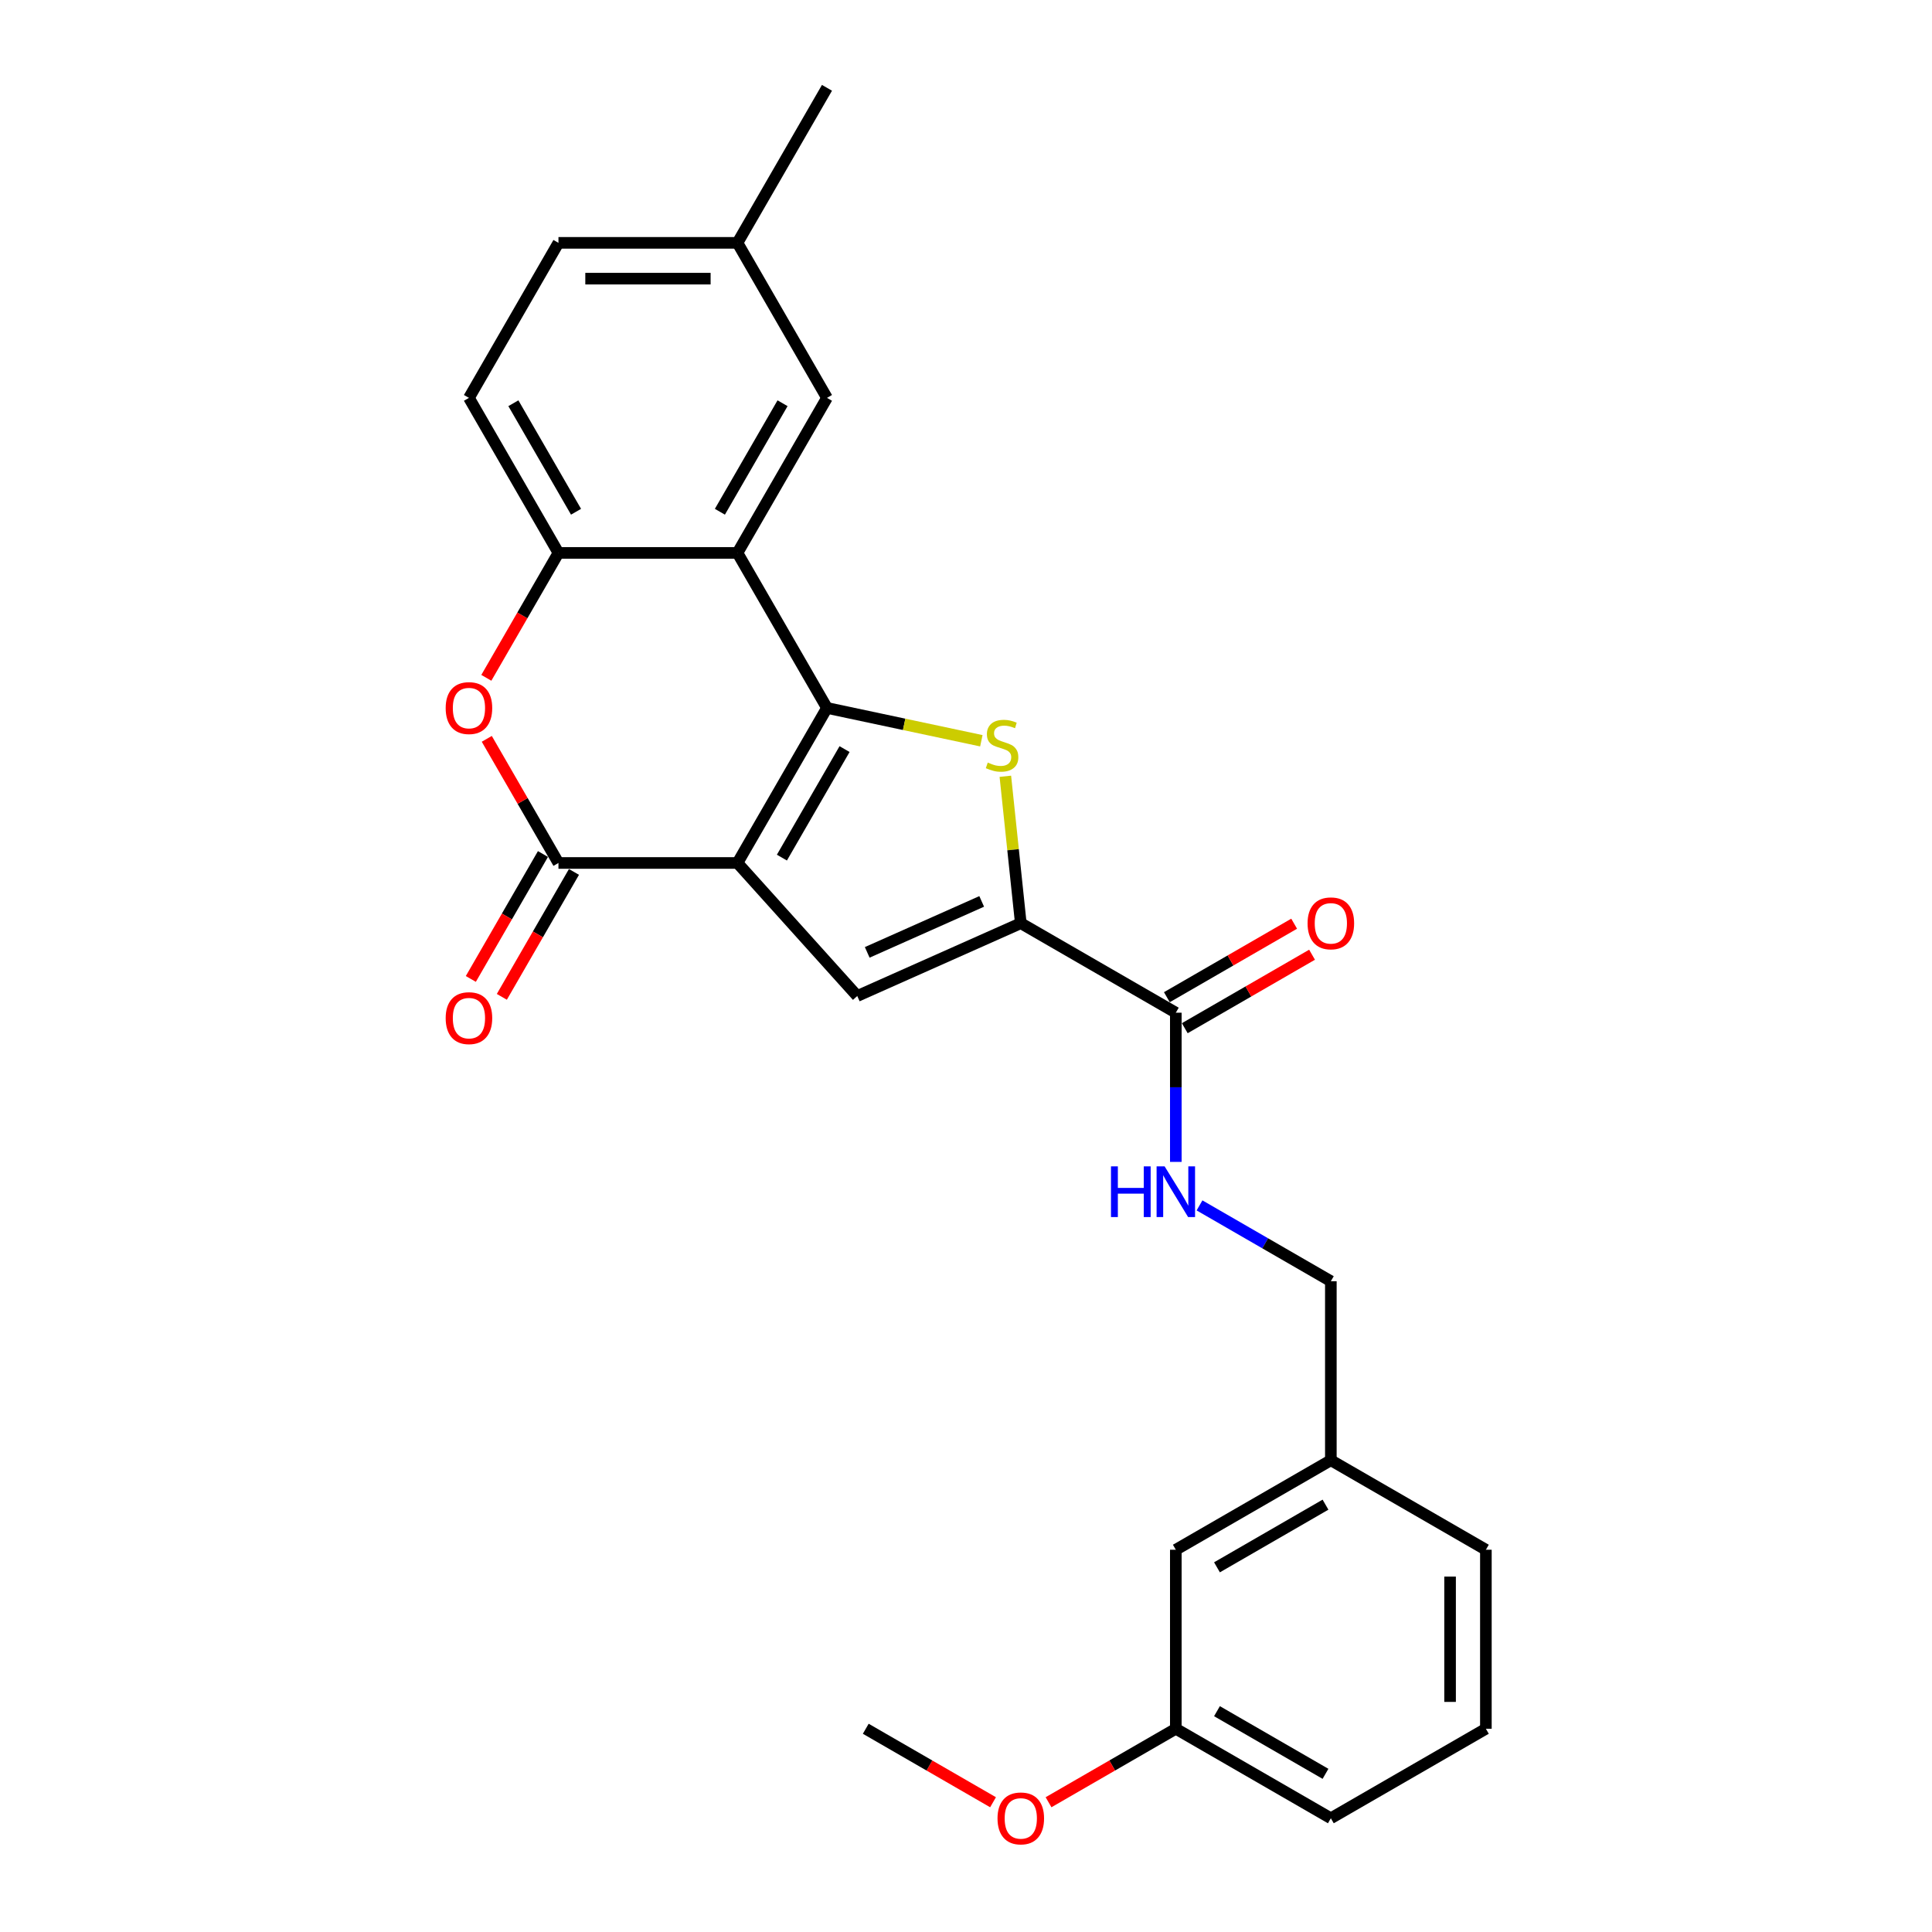<?xml version='1.0' encoding='iso-8859-1'?>
<svg version='1.1' baseProfile='full'
              xmlns='http://www.w3.org/2000/svg'
                      xmlns:rdkit='http://www.rdkit.org/xml'
                      xmlns:xlink='http://www.w3.org/1999/xlink'
                  xml:space='preserve'
width='1000px' height='1000px' viewBox='0 0 1000 1000'>
<!-- END OF HEADER -->
<rect style='opacity:1.0;fill:#FFFFFF;stroke:none' width='1000' height='1000' x='0' y='0'> </rect>
<path class='bond-0' d='M 381.712,446.673 L 428.041,366.429' style='fill:none;fill-rule:evenodd;stroke:#000000;stroke-width:6px;stroke-linecap:butt;stroke-linejoin:miter;stroke-opacity:1' />
<path class='bond-0' d='M 404.71,443.902 L 437.14,387.731' style='fill:none;fill-rule:evenodd;stroke:#000000;stroke-width:6px;stroke-linecap:butt;stroke-linejoin:miter;stroke-opacity:1' />
<path class='bond-2' d='M 381.712,446.673 L 289.055,446.673' style='fill:none;fill-rule:evenodd;stroke:#000000;stroke-width:6px;stroke-linecap:butt;stroke-linejoin:miter;stroke-opacity:1' />
<path class='bond-4' d='M 381.712,446.673 L 443.712,515.531' style='fill:none;fill-rule:evenodd;stroke:#000000;stroke-width:6px;stroke-linecap:butt;stroke-linejoin:miter;stroke-opacity:1' />
<path class='bond-1' d='M 428.041,366.429 L 467.992,374.921' style='fill:none;fill-rule:evenodd;stroke:#000000;stroke-width:6px;stroke-linecap:butt;stroke-linejoin:miter;stroke-opacity:1' />
<path class='bond-1' d='M 467.992,374.921 L 507.944,383.413' style='fill:none;fill-rule:evenodd;stroke:#CCCC00;stroke-width:6px;stroke-linecap:butt;stroke-linejoin:miter;stroke-opacity:1' />
<path class='bond-5' d='M 428.041,366.429 L 381.712,286.185' style='fill:none;fill-rule:evenodd;stroke:#000000;stroke-width:6px;stroke-linecap:butt;stroke-linejoin:miter;stroke-opacity:1' />
<path class='bond-26' d='M 520.366,401.797 L 524.362,439.82' style='fill:none;fill-rule:evenodd;stroke:#CCCC00;stroke-width:6px;stroke-linecap:butt;stroke-linejoin:miter;stroke-opacity:1' />
<path class='bond-26' d='M 524.362,439.82 L 528.359,477.843' style='fill:none;fill-rule:evenodd;stroke:#000000;stroke-width:6px;stroke-linecap:butt;stroke-linejoin:miter;stroke-opacity:1' />
<path class='bond-6' d='M 289.055,446.673 L 270.507,414.547' style='fill:none;fill-rule:evenodd;stroke:#000000;stroke-width:6px;stroke-linecap:butt;stroke-linejoin:miter;stroke-opacity:1' />
<path class='bond-6' d='M 270.507,414.547 L 251.959,382.422' style='fill:none;fill-rule:evenodd;stroke:#FF0000;stroke-width:6px;stroke-linecap:butt;stroke-linejoin:miter;stroke-opacity:1' />
<path class='bond-11' d='M 281.03,442.04 L 262.365,474.369' style='fill:none;fill-rule:evenodd;stroke:#000000;stroke-width:6px;stroke-linecap:butt;stroke-linejoin:miter;stroke-opacity:1' />
<path class='bond-11' d='M 262.365,474.369 L 243.7,506.698' style='fill:none;fill-rule:evenodd;stroke:#FF0000;stroke-width:6px;stroke-linecap:butt;stroke-linejoin:miter;stroke-opacity:1' />
<path class='bond-11' d='M 297.079,451.306 L 278.414,483.635' style='fill:none;fill-rule:evenodd;stroke:#000000;stroke-width:6px;stroke-linecap:butt;stroke-linejoin:miter;stroke-opacity:1' />
<path class='bond-11' d='M 278.414,483.635 L 259.748,515.964' style='fill:none;fill-rule:evenodd;stroke:#FF0000;stroke-width:6px;stroke-linecap:butt;stroke-linejoin:miter;stroke-opacity:1' />
<path class='bond-3' d='M 528.359,477.843 L 443.712,515.531' style='fill:none;fill-rule:evenodd;stroke:#000000;stroke-width:6px;stroke-linecap:butt;stroke-linejoin:miter;stroke-opacity:1' />
<path class='bond-3' d='M 508.124,466.567 L 448.872,492.948' style='fill:none;fill-rule:evenodd;stroke:#000000;stroke-width:6px;stroke-linecap:butt;stroke-linejoin:miter;stroke-opacity:1' />
<path class='bond-8' d='M 528.359,477.843 L 608.602,524.172' style='fill:none;fill-rule:evenodd;stroke:#000000;stroke-width:6px;stroke-linecap:butt;stroke-linejoin:miter;stroke-opacity:1' />
<path class='bond-10' d='M 381.712,286.185 L 428.041,205.942' style='fill:none;fill-rule:evenodd;stroke:#000000;stroke-width:6px;stroke-linecap:butt;stroke-linejoin:miter;stroke-opacity:1' />
<path class='bond-10' d='M 372.613,264.883 L 405.043,208.713' style='fill:none;fill-rule:evenodd;stroke:#000000;stroke-width:6px;stroke-linecap:butt;stroke-linejoin:miter;stroke-opacity:1' />
<path class='bond-27' d='M 381.712,286.185 L 289.055,286.185' style='fill:none;fill-rule:evenodd;stroke:#000000;stroke-width:6px;stroke-linecap:butt;stroke-linejoin:miter;stroke-opacity:1' />
<path class='bond-7' d='M 251.724,350.844 L 270.389,318.515' style='fill:none;fill-rule:evenodd;stroke:#FF0000;stroke-width:6px;stroke-linecap:butt;stroke-linejoin:miter;stroke-opacity:1' />
<path class='bond-7' d='M 270.389,318.515 L 289.055,286.185' style='fill:none;fill-rule:evenodd;stroke:#000000;stroke-width:6px;stroke-linecap:butt;stroke-linejoin:miter;stroke-opacity:1' />
<path class='bond-13' d='M 289.055,286.185 L 242.726,205.942' style='fill:none;fill-rule:evenodd;stroke:#000000;stroke-width:6px;stroke-linecap:butt;stroke-linejoin:miter;stroke-opacity:1' />
<path class='bond-13' d='M 298.154,264.883 L 265.724,208.713' style='fill:none;fill-rule:evenodd;stroke:#000000;stroke-width:6px;stroke-linecap:butt;stroke-linejoin:miter;stroke-opacity:1' />
<path class='bond-9' d='M 608.602,524.172 L 608.602,562.782' style='fill:none;fill-rule:evenodd;stroke:#000000;stroke-width:6px;stroke-linecap:butt;stroke-linejoin:miter;stroke-opacity:1' />
<path class='bond-9' d='M 608.602,562.782 L 608.602,601.393' style='fill:none;fill-rule:evenodd;stroke:#0000FF;stroke-width:6px;stroke-linecap:butt;stroke-linejoin:miter;stroke-opacity:1' />
<path class='bond-12' d='M 613.235,532.196 L 646.176,513.178' style='fill:none;fill-rule:evenodd;stroke:#000000;stroke-width:6px;stroke-linecap:butt;stroke-linejoin:miter;stroke-opacity:1' />
<path class='bond-12' d='M 646.176,513.178 L 679.117,494.16' style='fill:none;fill-rule:evenodd;stroke:#FF0000;stroke-width:6px;stroke-linecap:butt;stroke-linejoin:miter;stroke-opacity:1' />
<path class='bond-12' d='M 603.969,516.148 L 636.91,497.129' style='fill:none;fill-rule:evenodd;stroke:#000000;stroke-width:6px;stroke-linecap:butt;stroke-linejoin:miter;stroke-opacity:1' />
<path class='bond-12' d='M 636.91,497.129 L 669.851,478.111' style='fill:none;fill-rule:evenodd;stroke:#FF0000;stroke-width:6px;stroke-linecap:butt;stroke-linejoin:miter;stroke-opacity:1' />
<path class='bond-14' d='M 620.87,623.912 L 654.858,643.535' style='fill:none;fill-rule:evenodd;stroke:#0000FF;stroke-width:6px;stroke-linecap:butt;stroke-linejoin:miter;stroke-opacity:1' />
<path class='bond-14' d='M 654.858,643.535 L 688.846,663.158' style='fill:none;fill-rule:evenodd;stroke:#000000;stroke-width:6px;stroke-linecap:butt;stroke-linejoin:miter;stroke-opacity:1' />
<path class='bond-15' d='M 428.041,205.942 L 381.712,125.698' style='fill:none;fill-rule:evenodd;stroke:#000000;stroke-width:6px;stroke-linecap:butt;stroke-linejoin:miter;stroke-opacity:1' />
<path class='bond-18' d='M 242.726,205.942 L 289.055,125.698' style='fill:none;fill-rule:evenodd;stroke:#000000;stroke-width:6px;stroke-linecap:butt;stroke-linejoin:miter;stroke-opacity:1' />
<path class='bond-17' d='M 688.846,663.158 L 688.846,755.815' style='fill:none;fill-rule:evenodd;stroke:#000000;stroke-width:6px;stroke-linecap:butt;stroke-linejoin:miter;stroke-opacity:1' />
<path class='bond-24' d='M 381.712,125.698 L 428.041,45.455' style='fill:none;fill-rule:evenodd;stroke:#000000;stroke-width:6px;stroke-linecap:butt;stroke-linejoin:miter;stroke-opacity:1' />
<path class='bond-28' d='M 381.712,125.698 L 289.055,125.698' style='fill:none;fill-rule:evenodd;stroke:#000000;stroke-width:6px;stroke-linecap:butt;stroke-linejoin:miter;stroke-opacity:1' />
<path class='bond-28' d='M 367.814,144.23 L 302.953,144.23' style='fill:none;fill-rule:evenodd;stroke:#000000;stroke-width:6px;stroke-linecap:butt;stroke-linejoin:miter;stroke-opacity:1' />
<path class='bond-16' d='M 608.602,802.144 L 688.846,755.815' style='fill:none;fill-rule:evenodd;stroke:#000000;stroke-width:6px;stroke-linecap:butt;stroke-linejoin:miter;stroke-opacity:1' />
<path class='bond-16' d='M 629.905,811.244 L 686.075,778.813' style='fill:none;fill-rule:evenodd;stroke:#000000;stroke-width:6px;stroke-linecap:butt;stroke-linejoin:miter;stroke-opacity:1' />
<path class='bond-19' d='M 608.602,802.144 L 608.602,894.801' style='fill:none;fill-rule:evenodd;stroke:#000000;stroke-width:6px;stroke-linecap:butt;stroke-linejoin:miter;stroke-opacity:1' />
<path class='bond-22' d='M 688.846,755.815 L 769.09,802.144' style='fill:none;fill-rule:evenodd;stroke:#000000;stroke-width:6px;stroke-linecap:butt;stroke-linejoin:miter;stroke-opacity:1' />
<path class='bond-20' d='M 608.602,894.801 L 575.661,913.82' style='fill:none;fill-rule:evenodd;stroke:#000000;stroke-width:6px;stroke-linecap:butt;stroke-linejoin:miter;stroke-opacity:1' />
<path class='bond-20' d='M 575.661,913.82 L 542.721,932.838' style='fill:none;fill-rule:evenodd;stroke:#FF0000;stroke-width:6px;stroke-linecap:butt;stroke-linejoin:miter;stroke-opacity:1' />
<path class='bond-29' d='M 608.602,894.801 L 688.846,941.13' style='fill:none;fill-rule:evenodd;stroke:#000000;stroke-width:6px;stroke-linecap:butt;stroke-linejoin:miter;stroke-opacity:1' />
<path class='bond-29' d='M 629.905,885.702 L 686.075,918.132' style='fill:none;fill-rule:evenodd;stroke:#000000;stroke-width:6px;stroke-linecap:butt;stroke-linejoin:miter;stroke-opacity:1' />
<path class='bond-25' d='M 513.997,932.838 L 481.056,913.82' style='fill:none;fill-rule:evenodd;stroke:#FF0000;stroke-width:6px;stroke-linecap:butt;stroke-linejoin:miter;stroke-opacity:1' />
<path class='bond-25' d='M 481.056,913.82 L 448.115,894.801' style='fill:none;fill-rule:evenodd;stroke:#000000;stroke-width:6px;stroke-linecap:butt;stroke-linejoin:miter;stroke-opacity:1' />
<path class='bond-21' d='M 769.09,894.801 L 769.09,802.144' style='fill:none;fill-rule:evenodd;stroke:#000000;stroke-width:6px;stroke-linecap:butt;stroke-linejoin:miter;stroke-opacity:1' />
<path class='bond-21' d='M 750.558,880.903 L 750.558,816.043' style='fill:none;fill-rule:evenodd;stroke:#000000;stroke-width:6px;stroke-linecap:butt;stroke-linejoin:miter;stroke-opacity:1' />
<path class='bond-23' d='M 769.09,894.801 L 688.846,941.13' style='fill:none;fill-rule:evenodd;stroke:#000000;stroke-width:6px;stroke-linecap:butt;stroke-linejoin:miter;stroke-opacity:1' />
<path  class='atom-2' d='M 511.261 394.7
Q 511.557 394.811, 512.78 395.33
Q 514.003 395.849, 515.338 396.182
Q 516.709 396.479, 518.043 396.479
Q 520.527 396.479, 521.972 395.293
Q 523.417 394.07, 523.417 391.957
Q 523.417 390.512, 522.676 389.622
Q 521.972 388.733, 520.86 388.251
Q 519.748 387.769, 517.895 387.213
Q 515.56 386.509, 514.152 385.842
Q 512.78 385.175, 511.78 383.766
Q 510.816 382.358, 510.816 379.986
Q 510.816 376.687, 513.04 374.649
Q 515.301 372.61, 519.748 372.61
Q 522.787 372.61, 526.234 374.056
L 525.382 376.91
Q 522.231 375.612, 519.859 375.612
Q 517.302 375.612, 515.894 376.687
Q 514.485 377.725, 514.522 379.541
Q 514.522 380.95, 515.227 381.802
Q 515.968 382.654, 517.006 383.136
Q 518.08 383.618, 519.859 384.174
Q 522.231 384.915, 523.64 385.657
Q 525.048 386.398, 526.049 387.917
Q 527.087 389.4, 527.087 391.957
Q 527.087 395.589, 524.64 397.554
Q 522.231 399.481, 518.192 399.481
Q 515.857 399.481, 514.078 398.962
Q 512.336 398.48, 510.26 397.628
L 511.261 394.7
' fill='#CCCC00'/>
<path  class='atom-7' d='M 230.681 366.503
Q 230.681 360.202, 233.794 356.681
Q 236.907 353.161, 242.726 353.161
Q 248.545 353.161, 251.658 356.681
Q 254.772 360.202, 254.772 366.503
Q 254.772 372.878, 251.621 376.51
Q 248.471 380.105, 242.726 380.105
Q 236.944 380.105, 233.794 376.51
Q 230.681 372.915, 230.681 366.503
M 242.726 377.14
Q 246.729 377.14, 248.879 374.472
Q 251.065 371.766, 251.065 366.503
Q 251.065 361.351, 248.879 358.757
Q 246.729 356.126, 242.726 356.126
Q 238.723 356.126, 236.537 358.72
Q 234.387 361.314, 234.387 366.503
Q 234.387 371.803, 236.537 374.472
Q 238.723 377.14, 242.726 377.14
' fill='#FF0000'/>
<path  class='atom-10' d='M 575.042 603.709
L 578.6 603.709
L 578.6 614.865
L 592.017 614.865
L 592.017 603.709
L 595.575 603.709
L 595.575 629.95
L 592.017 629.95
L 592.017 617.83
L 578.6 617.83
L 578.6 629.95
L 575.042 629.95
L 575.042 603.709
' fill='#0000FF'/>
<path  class='atom-10' d='M 602.802 603.709
L 611.401 617.608
Q 612.253 618.979, 613.624 621.462
Q 614.996 623.945, 615.07 624.094
L 615.07 603.709
L 618.554 603.709
L 618.554 629.95
L 614.959 629.95
L 605.73 614.754
Q 604.655 612.975, 603.506 610.936
Q 602.394 608.898, 602.061 608.268
L 602.061 629.95
L 598.651 629.95
L 598.651 603.709
L 602.802 603.709
' fill='#0000FF'/>
<path  class='atom-12' d='M 230.681 526.99
Q 230.681 520.69, 233.794 517.169
Q 236.907 513.648, 242.726 513.648
Q 248.545 513.648, 251.658 517.169
Q 254.772 520.69, 254.772 526.99
Q 254.772 533.365, 251.621 536.997
Q 248.471 540.593, 242.726 540.593
Q 236.944 540.593, 233.794 536.997
Q 230.681 533.402, 230.681 526.99
M 242.726 537.627
Q 246.729 537.627, 248.879 534.959
Q 251.065 532.253, 251.065 526.99
Q 251.065 521.839, 248.879 519.244
Q 246.729 516.613, 242.726 516.613
Q 238.723 516.613, 236.537 519.207
Q 234.387 521.802, 234.387 526.99
Q 234.387 532.29, 236.537 534.959
Q 238.723 537.627, 242.726 537.627
' fill='#FF0000'/>
<path  class='atom-13' d='M 676.8 477.917
Q 676.8 471.617, 679.914 468.096
Q 683.027 464.575, 688.846 464.575
Q 694.665 464.575, 697.778 468.096
Q 700.891 471.617, 700.891 477.917
Q 700.891 484.292, 697.741 487.924
Q 694.591 491.52, 688.846 491.52
Q 683.064 491.52, 679.914 487.924
Q 676.8 484.329, 676.8 477.917
M 688.846 488.555
Q 692.849 488.555, 694.998 485.886
Q 697.185 483.18, 697.185 477.917
Q 697.185 472.766, 694.998 470.171
Q 692.849 467.54, 688.846 467.54
Q 684.843 467.54, 682.656 470.134
Q 680.507 472.729, 680.507 477.917
Q 680.507 483.217, 682.656 485.886
Q 684.843 488.555, 688.846 488.555
' fill='#FF0000'/>
<path  class='atom-21' d='M 516.313 941.204
Q 516.313 934.904, 519.427 931.383
Q 522.54 927.862, 528.359 927.862
Q 534.178 927.862, 537.291 931.383
Q 540.404 934.904, 540.404 941.204
Q 540.404 947.579, 537.254 951.211
Q 534.103 954.806, 528.359 954.806
Q 522.577 954.806, 519.427 951.211
Q 516.313 947.616, 516.313 941.204
M 528.359 951.841
Q 532.361 951.841, 534.511 949.173
Q 536.698 946.467, 536.698 941.204
Q 536.698 936.053, 534.511 933.458
Q 532.361 930.827, 528.359 930.827
Q 524.356 930.827, 522.169 933.421
Q 520.02 936.015, 520.02 941.204
Q 520.02 946.504, 522.169 949.173
Q 524.356 951.841, 528.359 951.841
' fill='#FF0000'/>
</svg>
